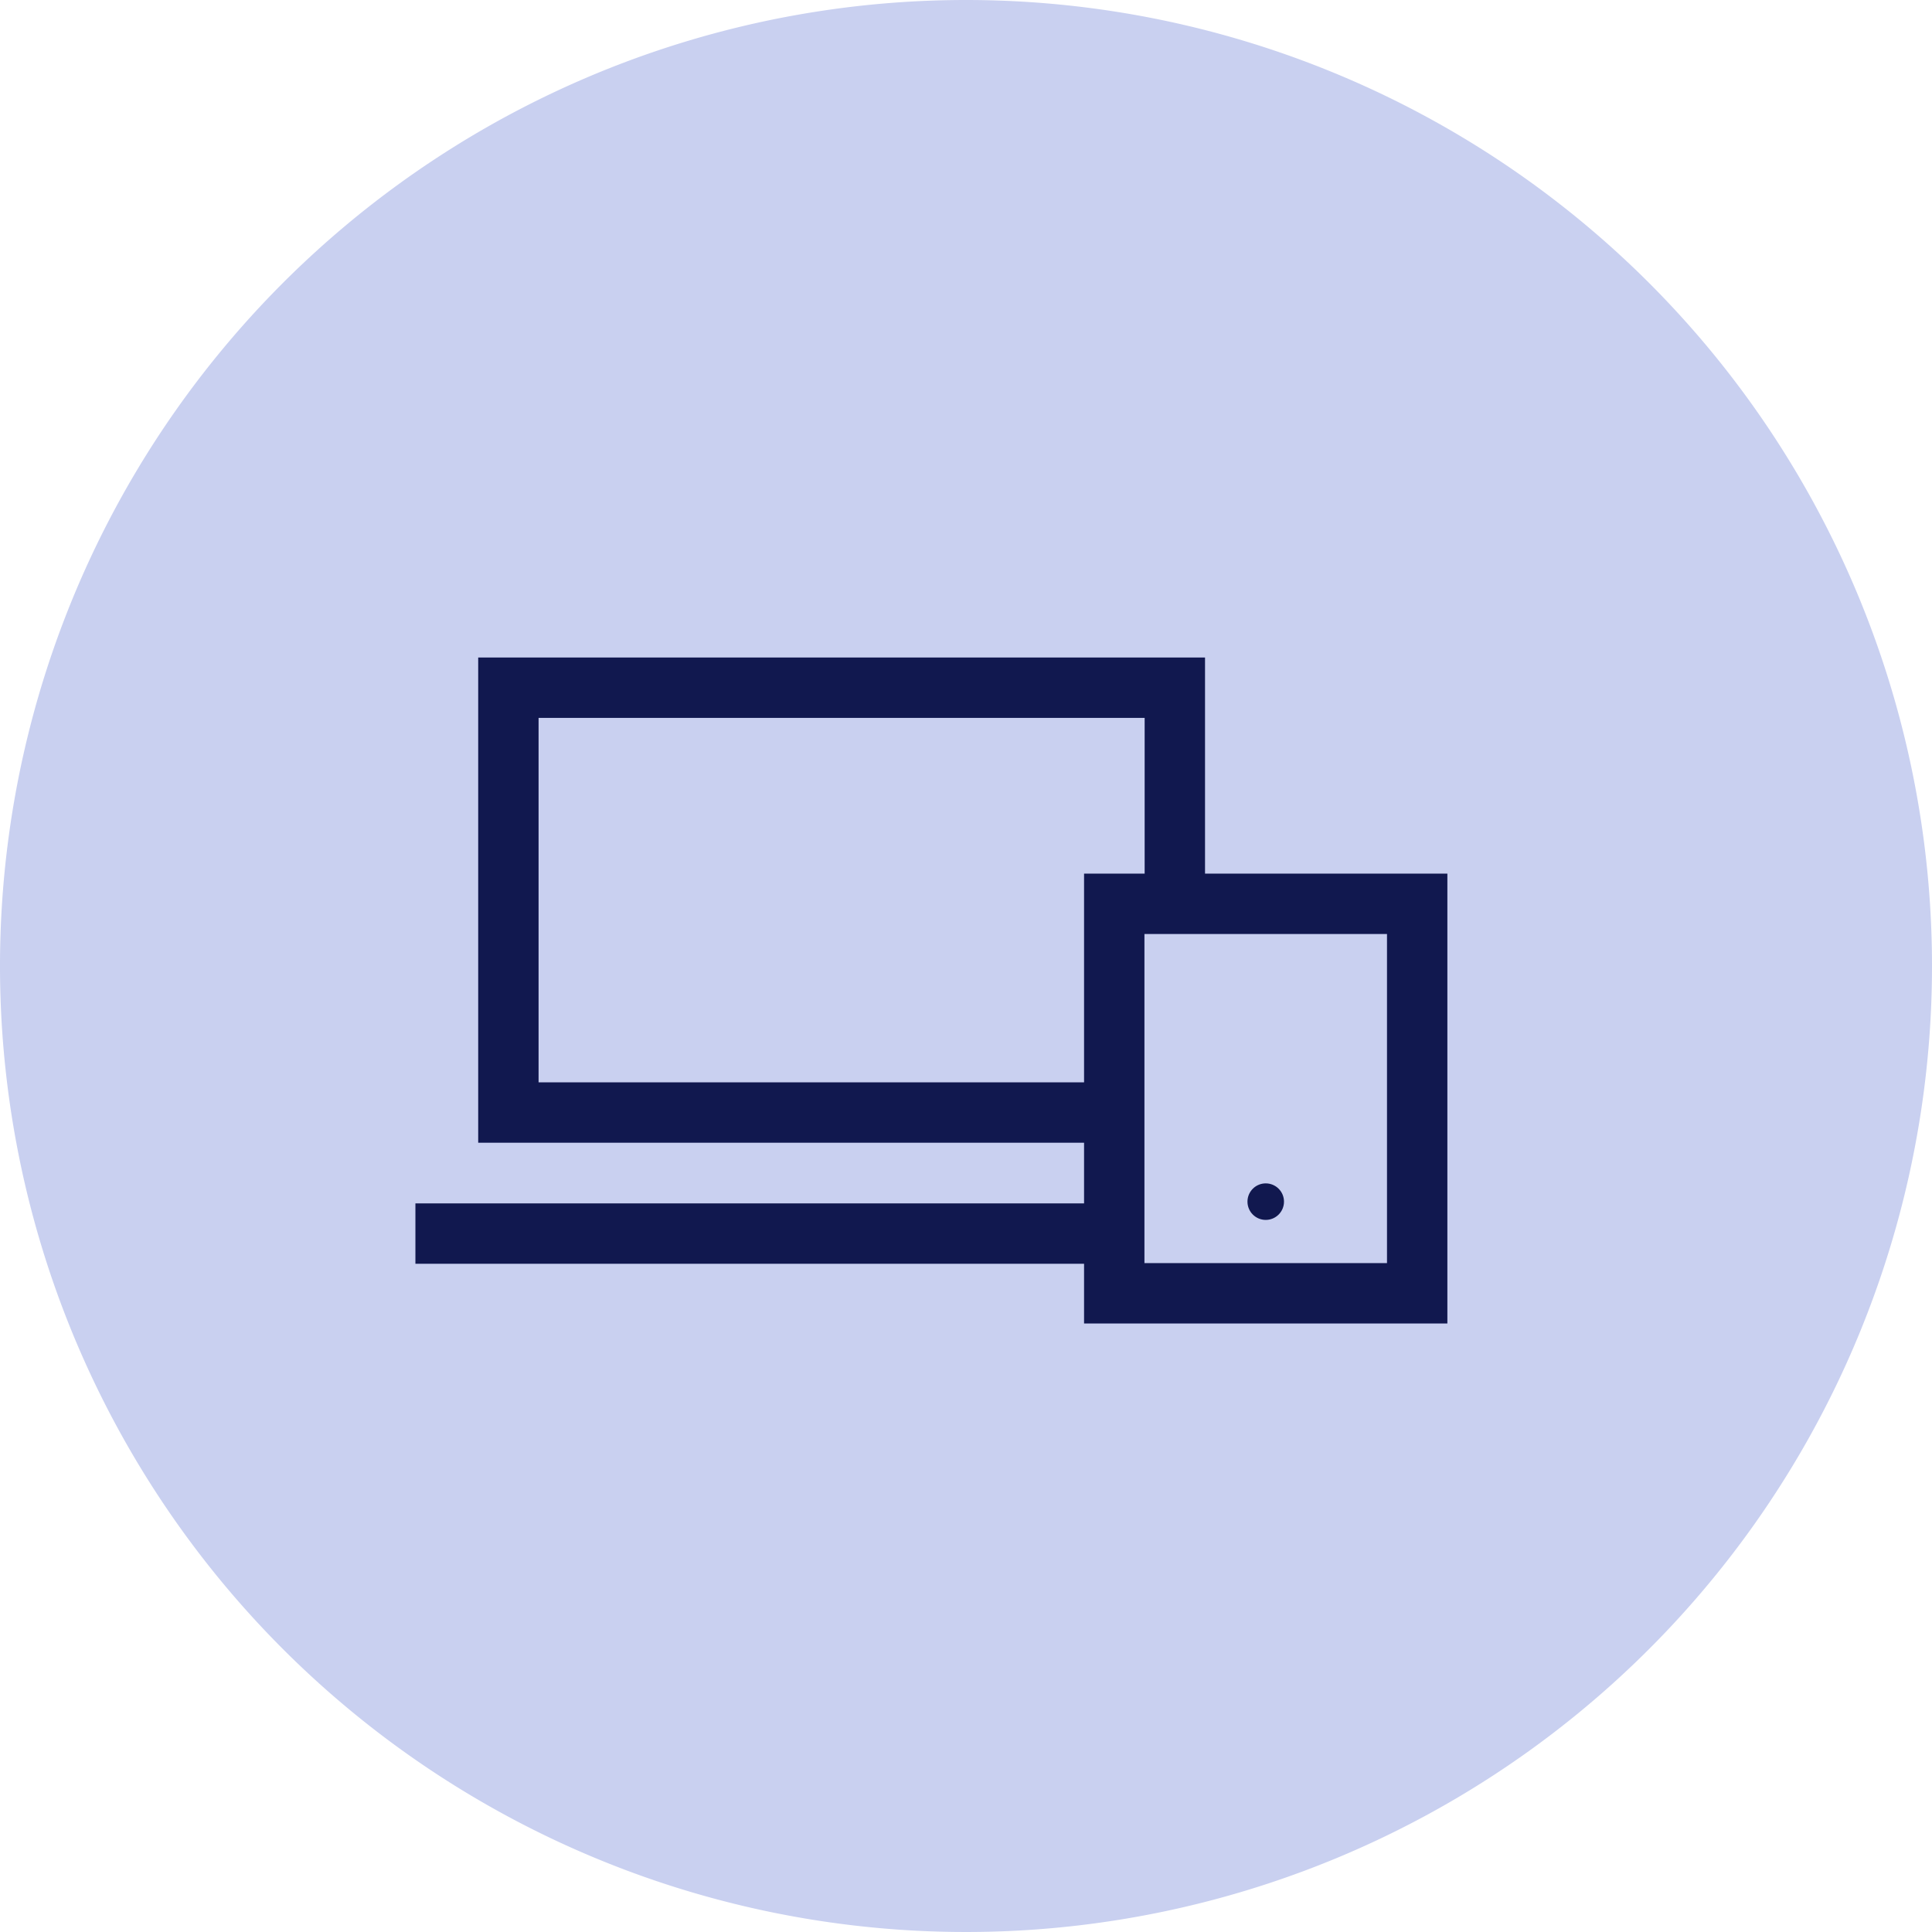 <svg xmlns="http://www.w3.org/2000/svg" width="64" height="64" viewBox="0 0 64 64">
  <g id="icon-ui-products" transform="translate(13.5)">
    <g id="lenovo_products-64-with-circle" transform="translate(-13.5)">
      <path id="Trazado_35371" data-name="Trazado 35371" d="M32,0A32,32,0,1,0,64,32,32,32,0,0,0,32,0Z" fill="#c9d0f0"/>
      <g id="Grupo_26365" data-name="Grupo 26365" transform="translate(13.761 21.781)">
        <path id="Trazado_35372" data-name="Trazado 35372" d="M36.4,37.854H15.841V21.781H39.918v7.725h-2V23.781H17.841V35.854H36.4Z" transform="translate(-13.761 -21.781)" fill="#11184f"/>
        <rect id="Rectángulo_11134" data-name="Rectángulo 11134" width="22.946" height="2" transform="translate(0 18.083)" fill="#11184f"/>
        <path id="Trazado_35373" data-name="Trazado 35373" d="M47.946,43.842H35.911V28.94H47.946Zm-10.035-2h8.035V30.94H37.911Z" transform="translate(-13.761 -21.781)" fill="#11184f"/>
        <circle id="Elipse_501" data-name="Elipse 501" cx="0.605" cy="0.605" r="0.605" transform="translate(27.563 17.42)" fill="#11184f"/>
      </g>
    </g>
  </g>
</svg>
